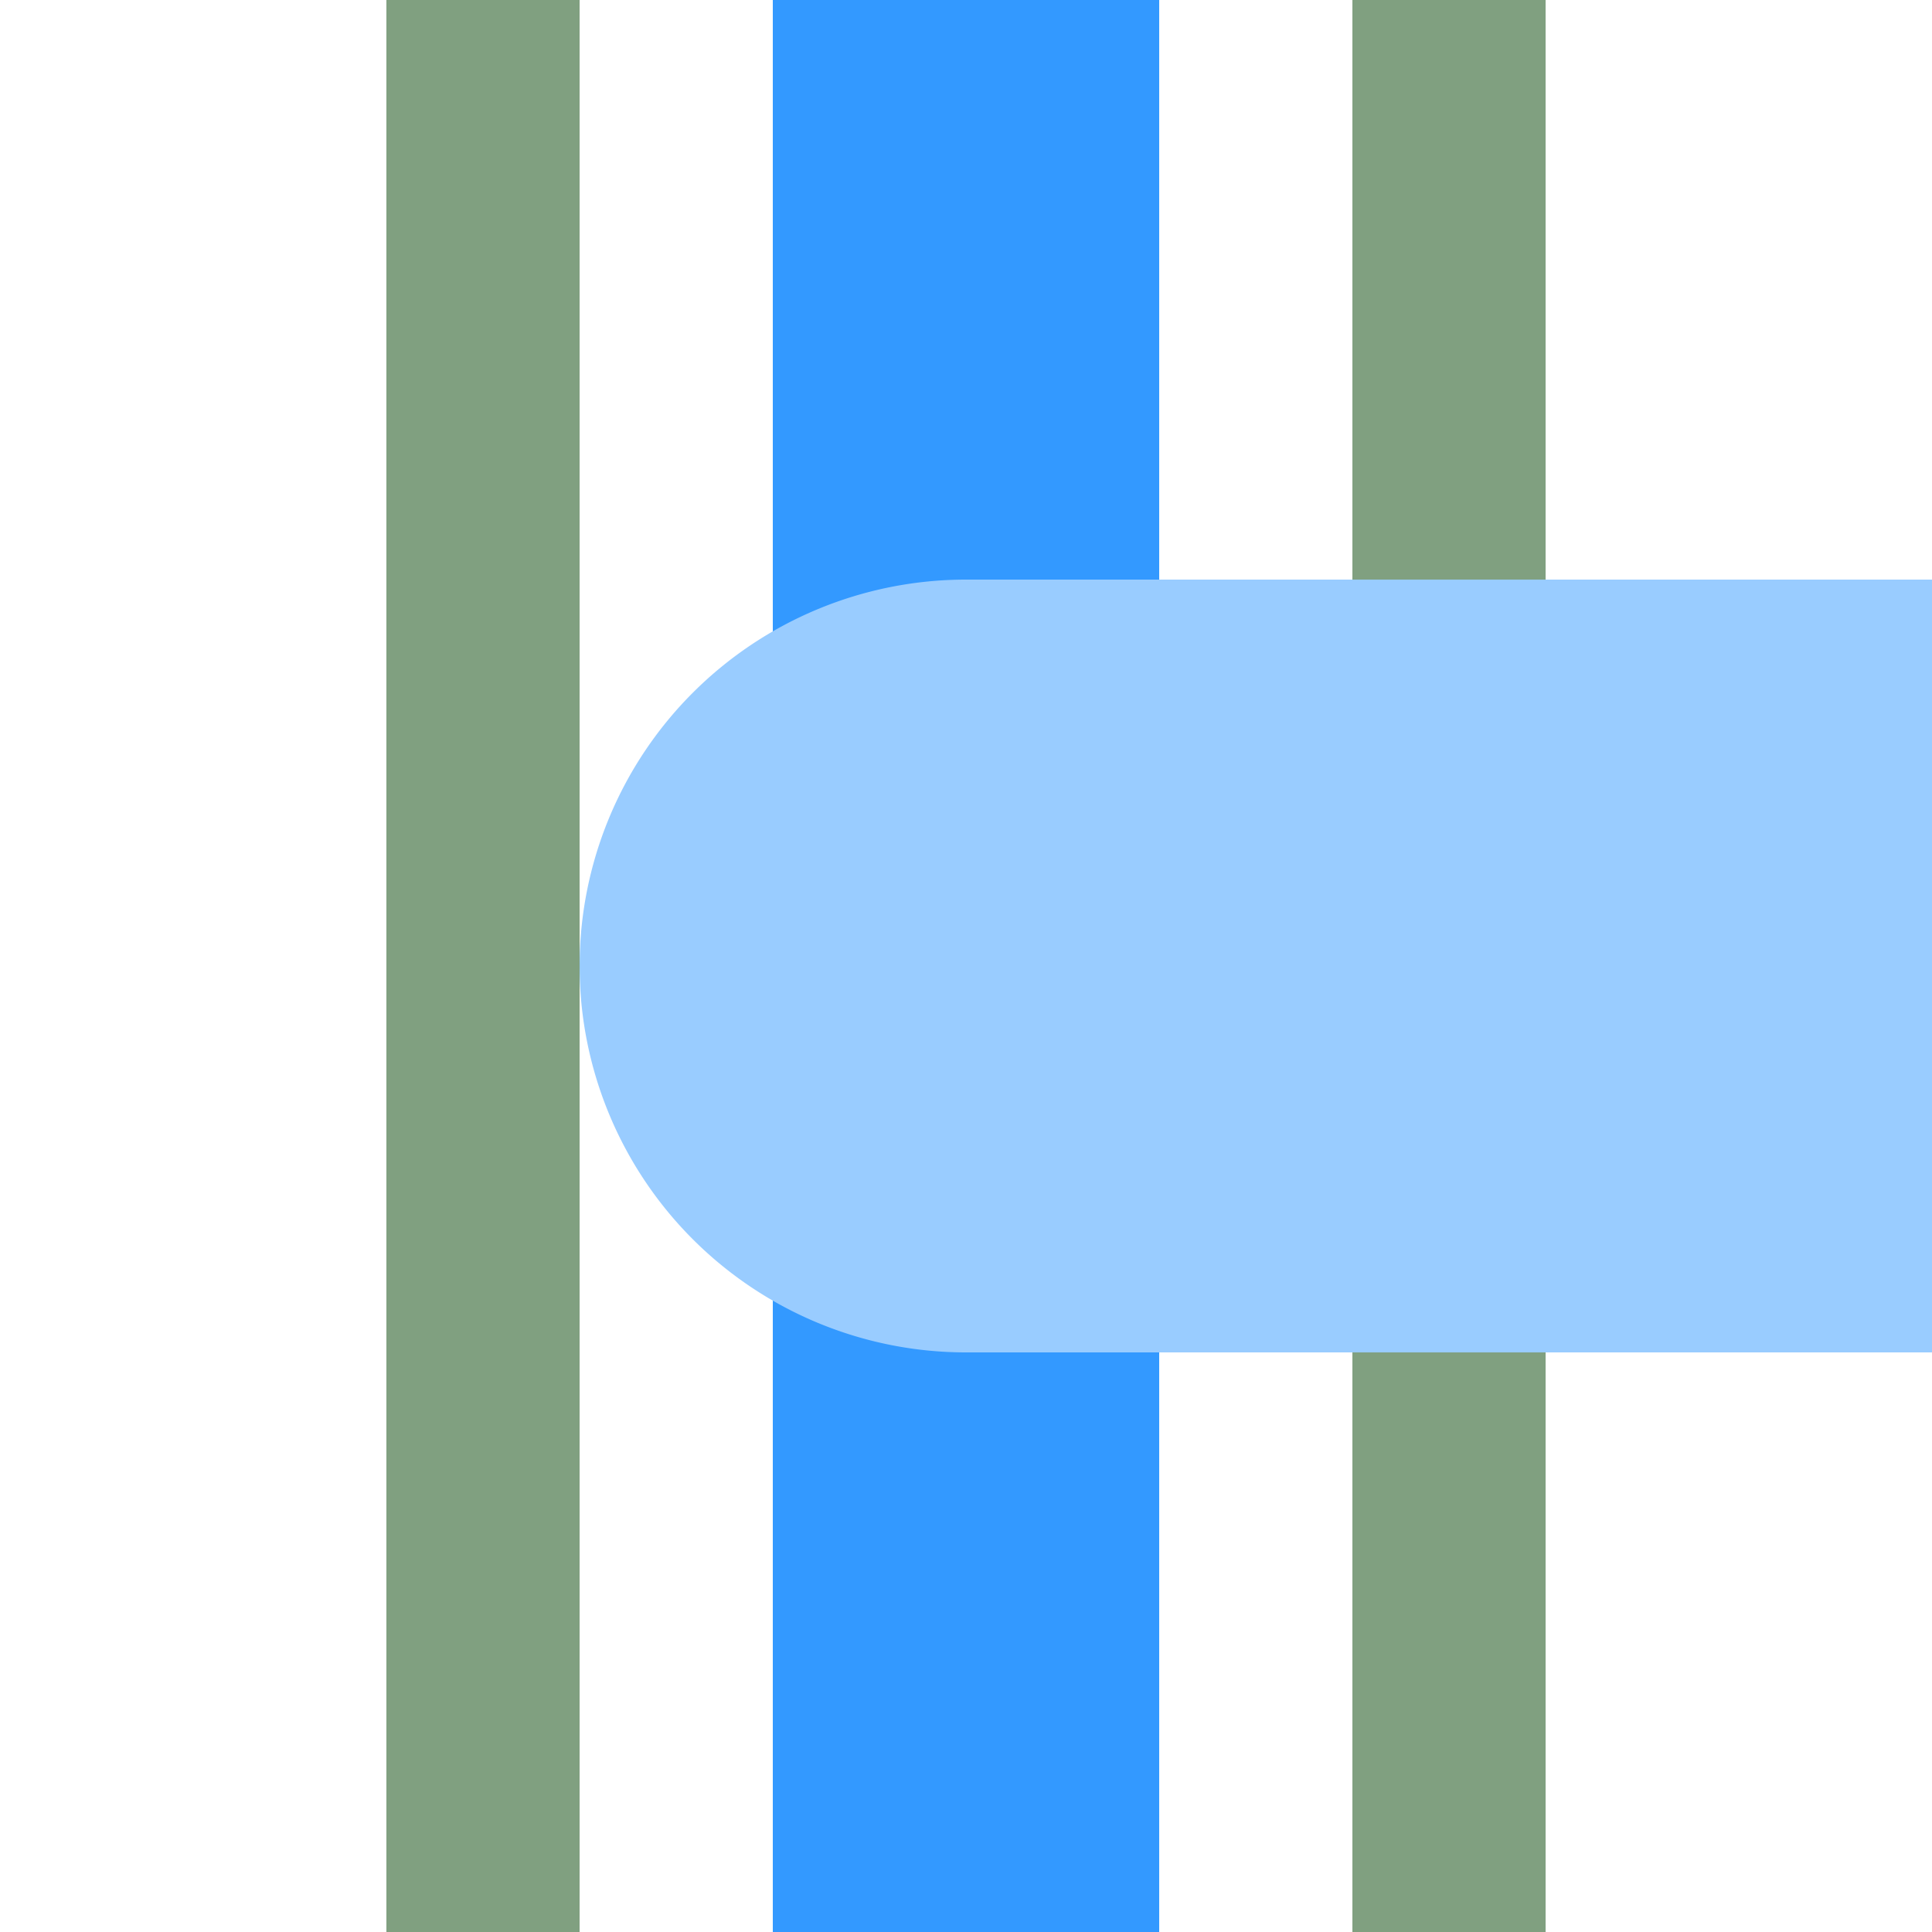 <?xml version="1.0" encoding="UTF-8"?>
<svg xmlns="http://www.w3.org/2000/svg" width="500" height="500">
 <title>ehHST-L azure</title>
 <path stroke="#3399FF" d="M 250,0 V 500" stroke-width="100"/>
 <path stroke="#80A080" d="M 125,0 V 500 m 250,0 V 0" stroke-width="50"/>
 <path fill="#99CCFF" d="M 500,150 H 250 a 100,100 0 0 0 0,200 H 500"/>
</svg>